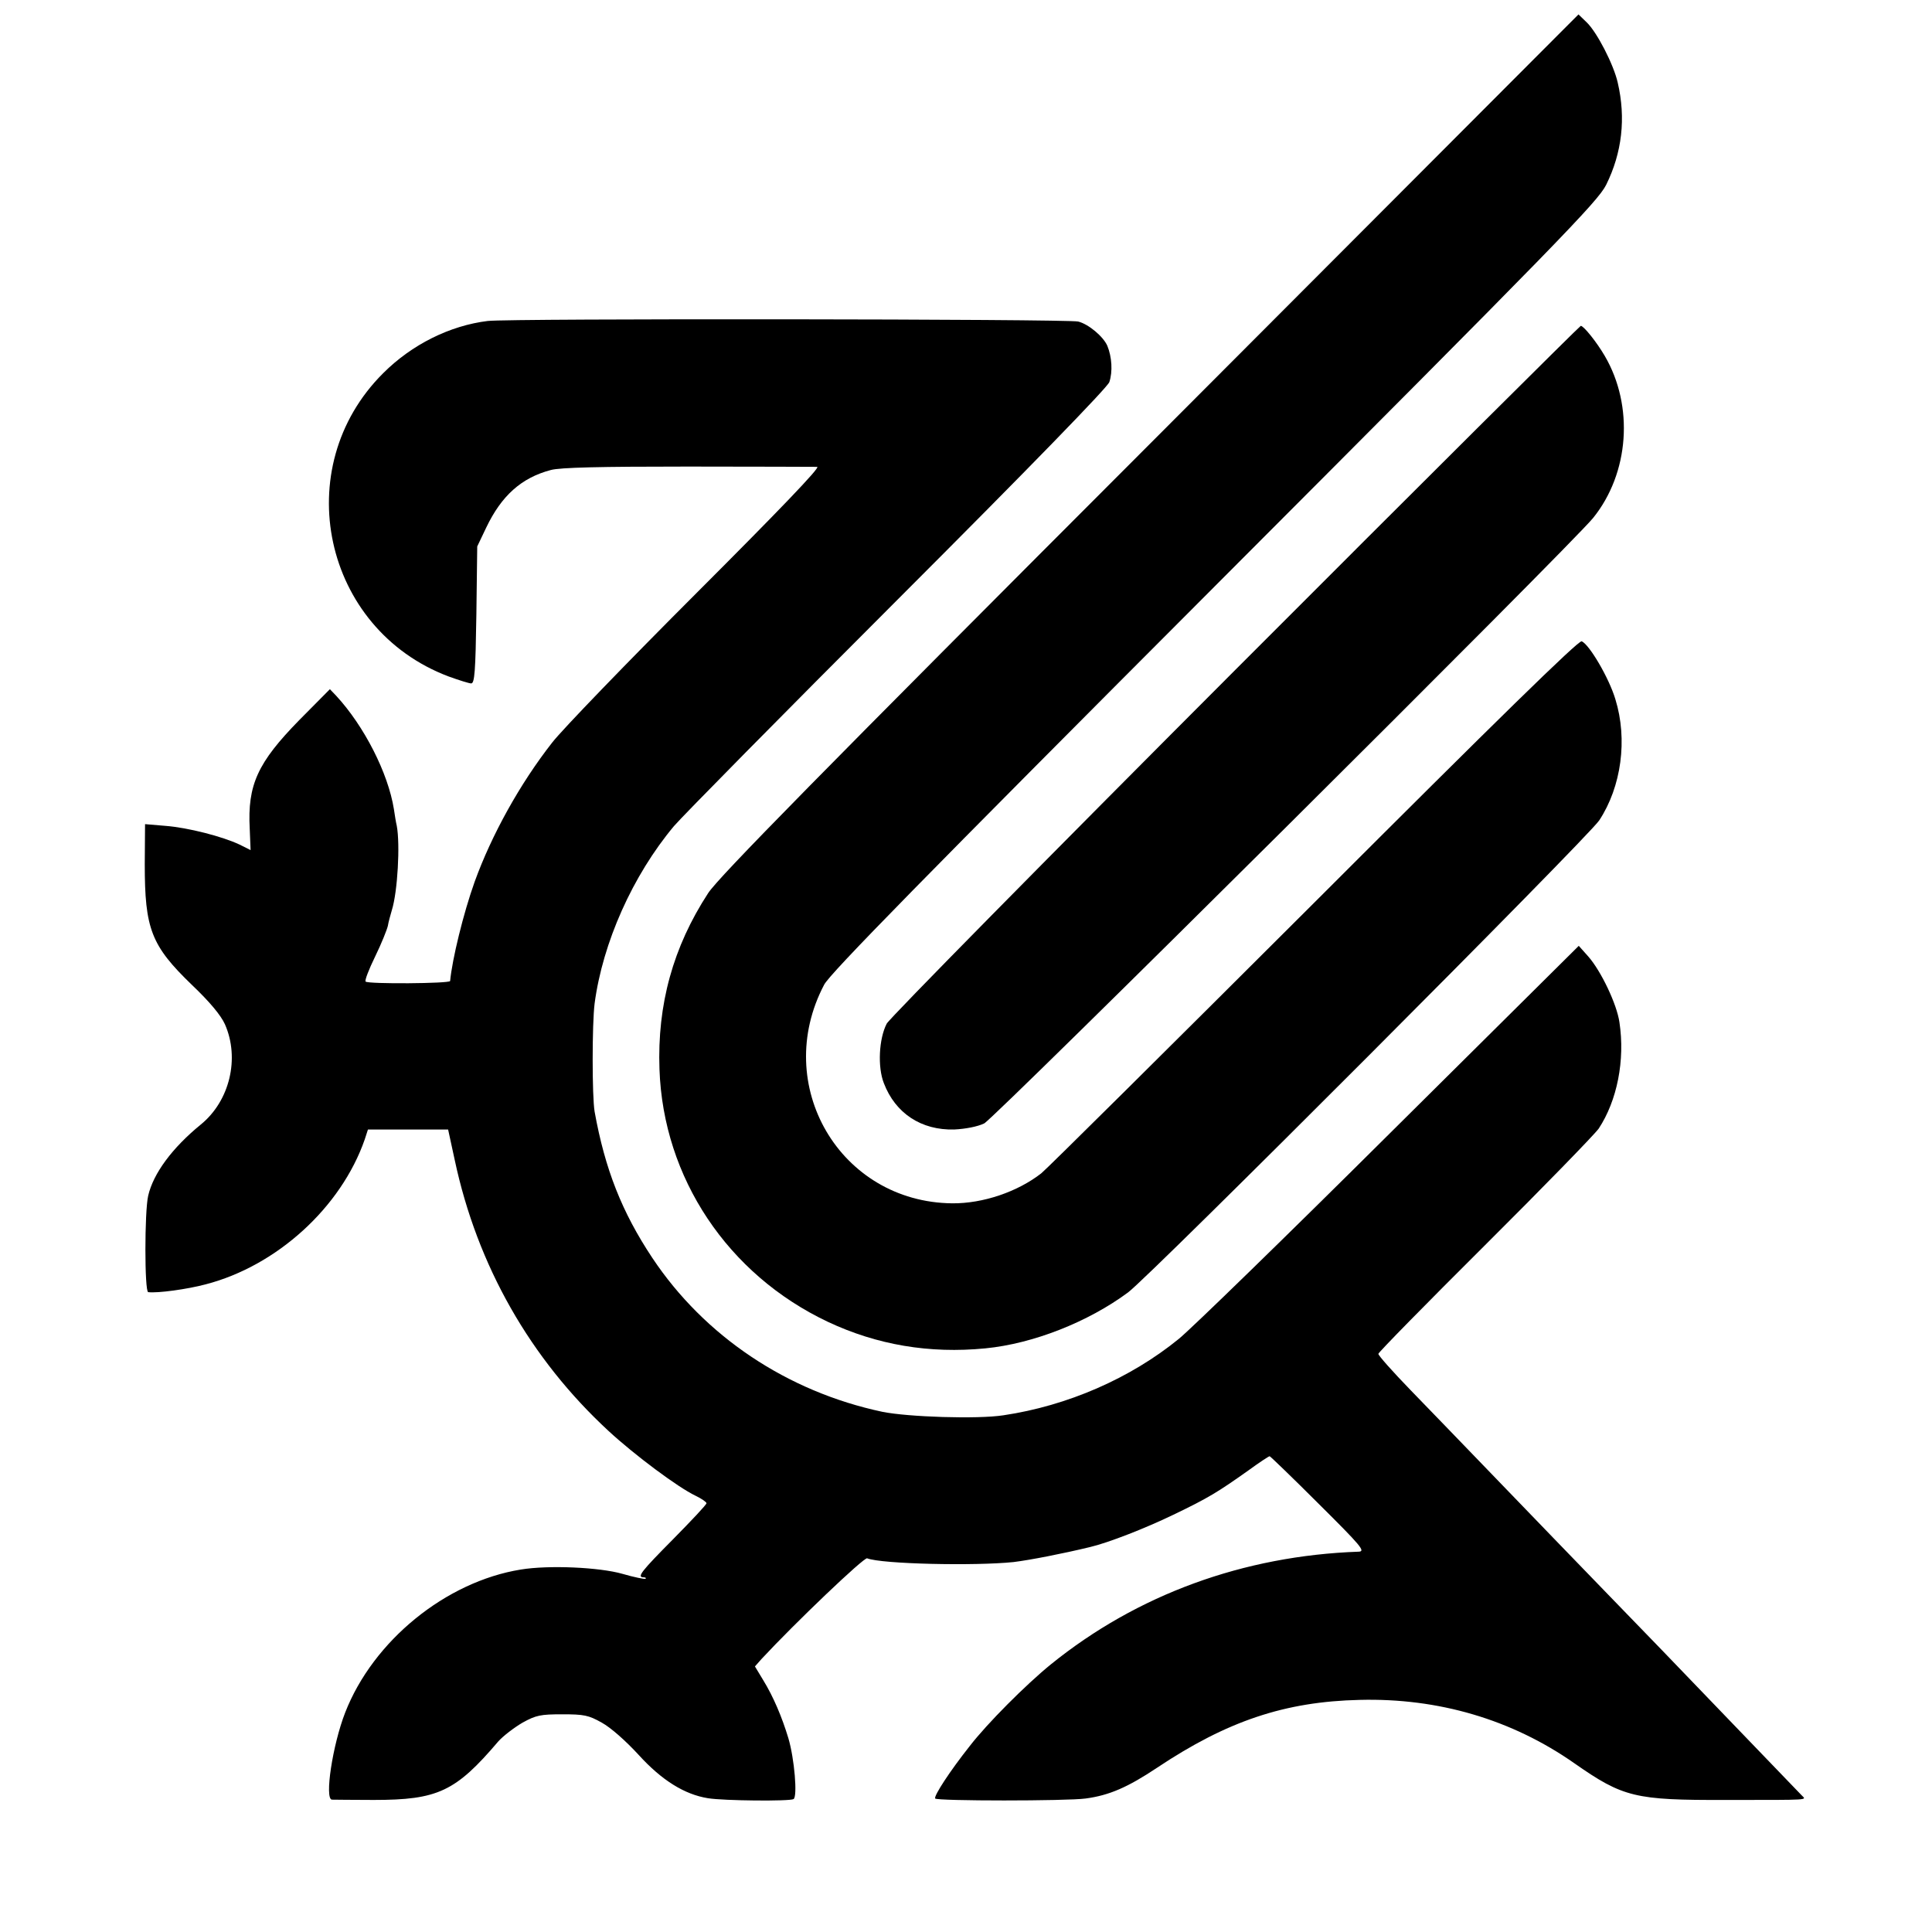 <?xml version="1.0" standalone="no"?>
<!DOCTYPE svg PUBLIC "-//W3C//DTD SVG 20010904//EN"
 "http://www.w3.org/TR/2001/REC-SVG-20010904/DTD/svg10.dtd">
<svg version="1.0" xmlns="http://www.w3.org/2000/svg"
 width="670pt" height="670pt" viewBox="0 0 670 670"
 preserveAspectRatio="xMidYMid meet">
<g transform="translate(0,670) scale(0.1,-0.1)"
fill="#000000" stroke="none">
<path d="M3989 5162 c-1152 -1153 -1496 -1503 -1533 -1559 -122 -187 -177
-387 -169 -611 13 -377 237 -712 584 -876 170 -80 352 -111 546 -92 165 16
356 91 495 194 77 57 1595 1578 1634 1637 77 117 99 281 56 420 -22 74 -91
191 -117 201 -11 4 -295 -274 -927 -906 -502 -501 -928 -924 -947 -939 -82
-64 -202 -105 -309 -104 -389 4 -627 410 -444 758 19 38 350 375 1353 1380
1196 1198 1330 1336 1359 1394 55 111 69 231 40 355 -14 62 -72 175 -108 209
l-28 27 -1485 -1488z"/>
<path d="M1692 5587 c-132 -16 -264 -82 -363 -181 -330 -328 -209 -888 227
-1052 36 -13 71 -24 78 -24 12 0 15 42 18 238 l3 237 31 65 c53 111 122 173
224 200 32 9 172 12 475 12 237 0 438 -1 449 -1 12 -1 -132 -151 -419 -438
-241 -241 -466 -474 -500 -518 -112 -143 -210 -320 -269 -483 -39 -109 -78
-269 -85 -344 -1 -9 -285 -11 -293 -2 -4 3 11 42 33 87 22 45 41 93 44 106 2
13 9 38 14 55 20 64 29 228 17 292 -3 12 -7 38 -10 58 -20 125 -103 288 -200
393 l-22 23 -106 -107 c-145 -148 -180 -225 -172 -377 l3 -74 -38 19 c-59 28
-179 59 -257 65 l-71 6 -1 -139 c0 -224 22 -282 163 -418 63 -60 101 -106 115
-137 52 -118 17 -266 -84 -348 -99 -81 -164 -169 -182 -246 -13 -54 -13 -334
0 -335 33 -4 135 10 199 27 247 64 470 267 552 503 l11 34 139 0 139 0 23
-106 c78 -366 262 -689 534 -940 90 -83 240 -195 301 -224 21 -10 38 -22 38
-26 0 -5 -52 -60 -115 -124 -111 -112 -128 -133 -103 -133 6 0 9 -2 7 -5 -3
-2 -39 5 -80 17 -80 23 -256 31 -353 15 -260 -42 -512 -247 -609 -496 -44
-113 -72 -300 -46 -302 8 0 73 -1 145 -1 222 0 284 29 432 203 17 19 55 48 84
65 47 26 63 29 138 29 75 0 91 -3 137 -29 31 -17 83 -63 128 -112 80 -88 159
-137 240 -150 55 -9 284 -11 297 -3 14 9 3 140 -18 211 -22 73 -52 144 -87
201 l-29 48 23 26 c116 125 355 353 366 349 50 -20 374 -27 508 -13 57 7 170
29 265 52 64 15 194 66 289 112 121 58 155 79 262 155 37 27 69 48 72 48 2 0
79 -74 170 -165 148 -147 163 -165 139 -166 -400 -14 -769 -149 -1068 -391
-86 -70 -220 -204 -281 -283 -69 -87 -125 -173 -120 -182 6 -9 457 -9 522 0
82 11 146 39 248 107 243 162 443 229 702 235 273 7 528 -68 745 -220 169
-118 210 -128 525 -127 302 0 279 -1 263 16 -18 19 -397 412 -486 505 -41 42
-124 128 -185 191 -223 230 -577 598 -686 710 -61 63 -111 119 -111 125 0 5
166 174 368 375 202 201 380 384 396 406 64 97 92 237 72 369 -9 63 -64 178
-108 228 l-33 37 -655 -650 c-360 -358 -690 -679 -732 -713 -168 -137 -386
-232 -608 -265 -90 -14 -331 -6 -420 12 -330 70 -617 262 -798 534 -105 158
-164 307 -200 507 -9 52 -9 304 0 375 28 211 132 444 275 615 28 33 376 386
775 785 466 466 728 736 735 755 12 36 9 87 -7 126 -14 32 -65 75 -101 84 -37
9 -1975 11 -2047 2z"/>
<path d="M4284 4377 c-655 -656 -1199 -1208 -1209 -1227 -27 -52 -32 -150 -10
-206 40 -105 130 -164 244 -161 40 2 81 10 104 21 36 18 2036 2006 2112 2100
125 155 142 388 40 562 -28 48 -73 104 -83 104 -4 -1 -543 -537 -1198 -1193z"/>
</g>
</svg>
